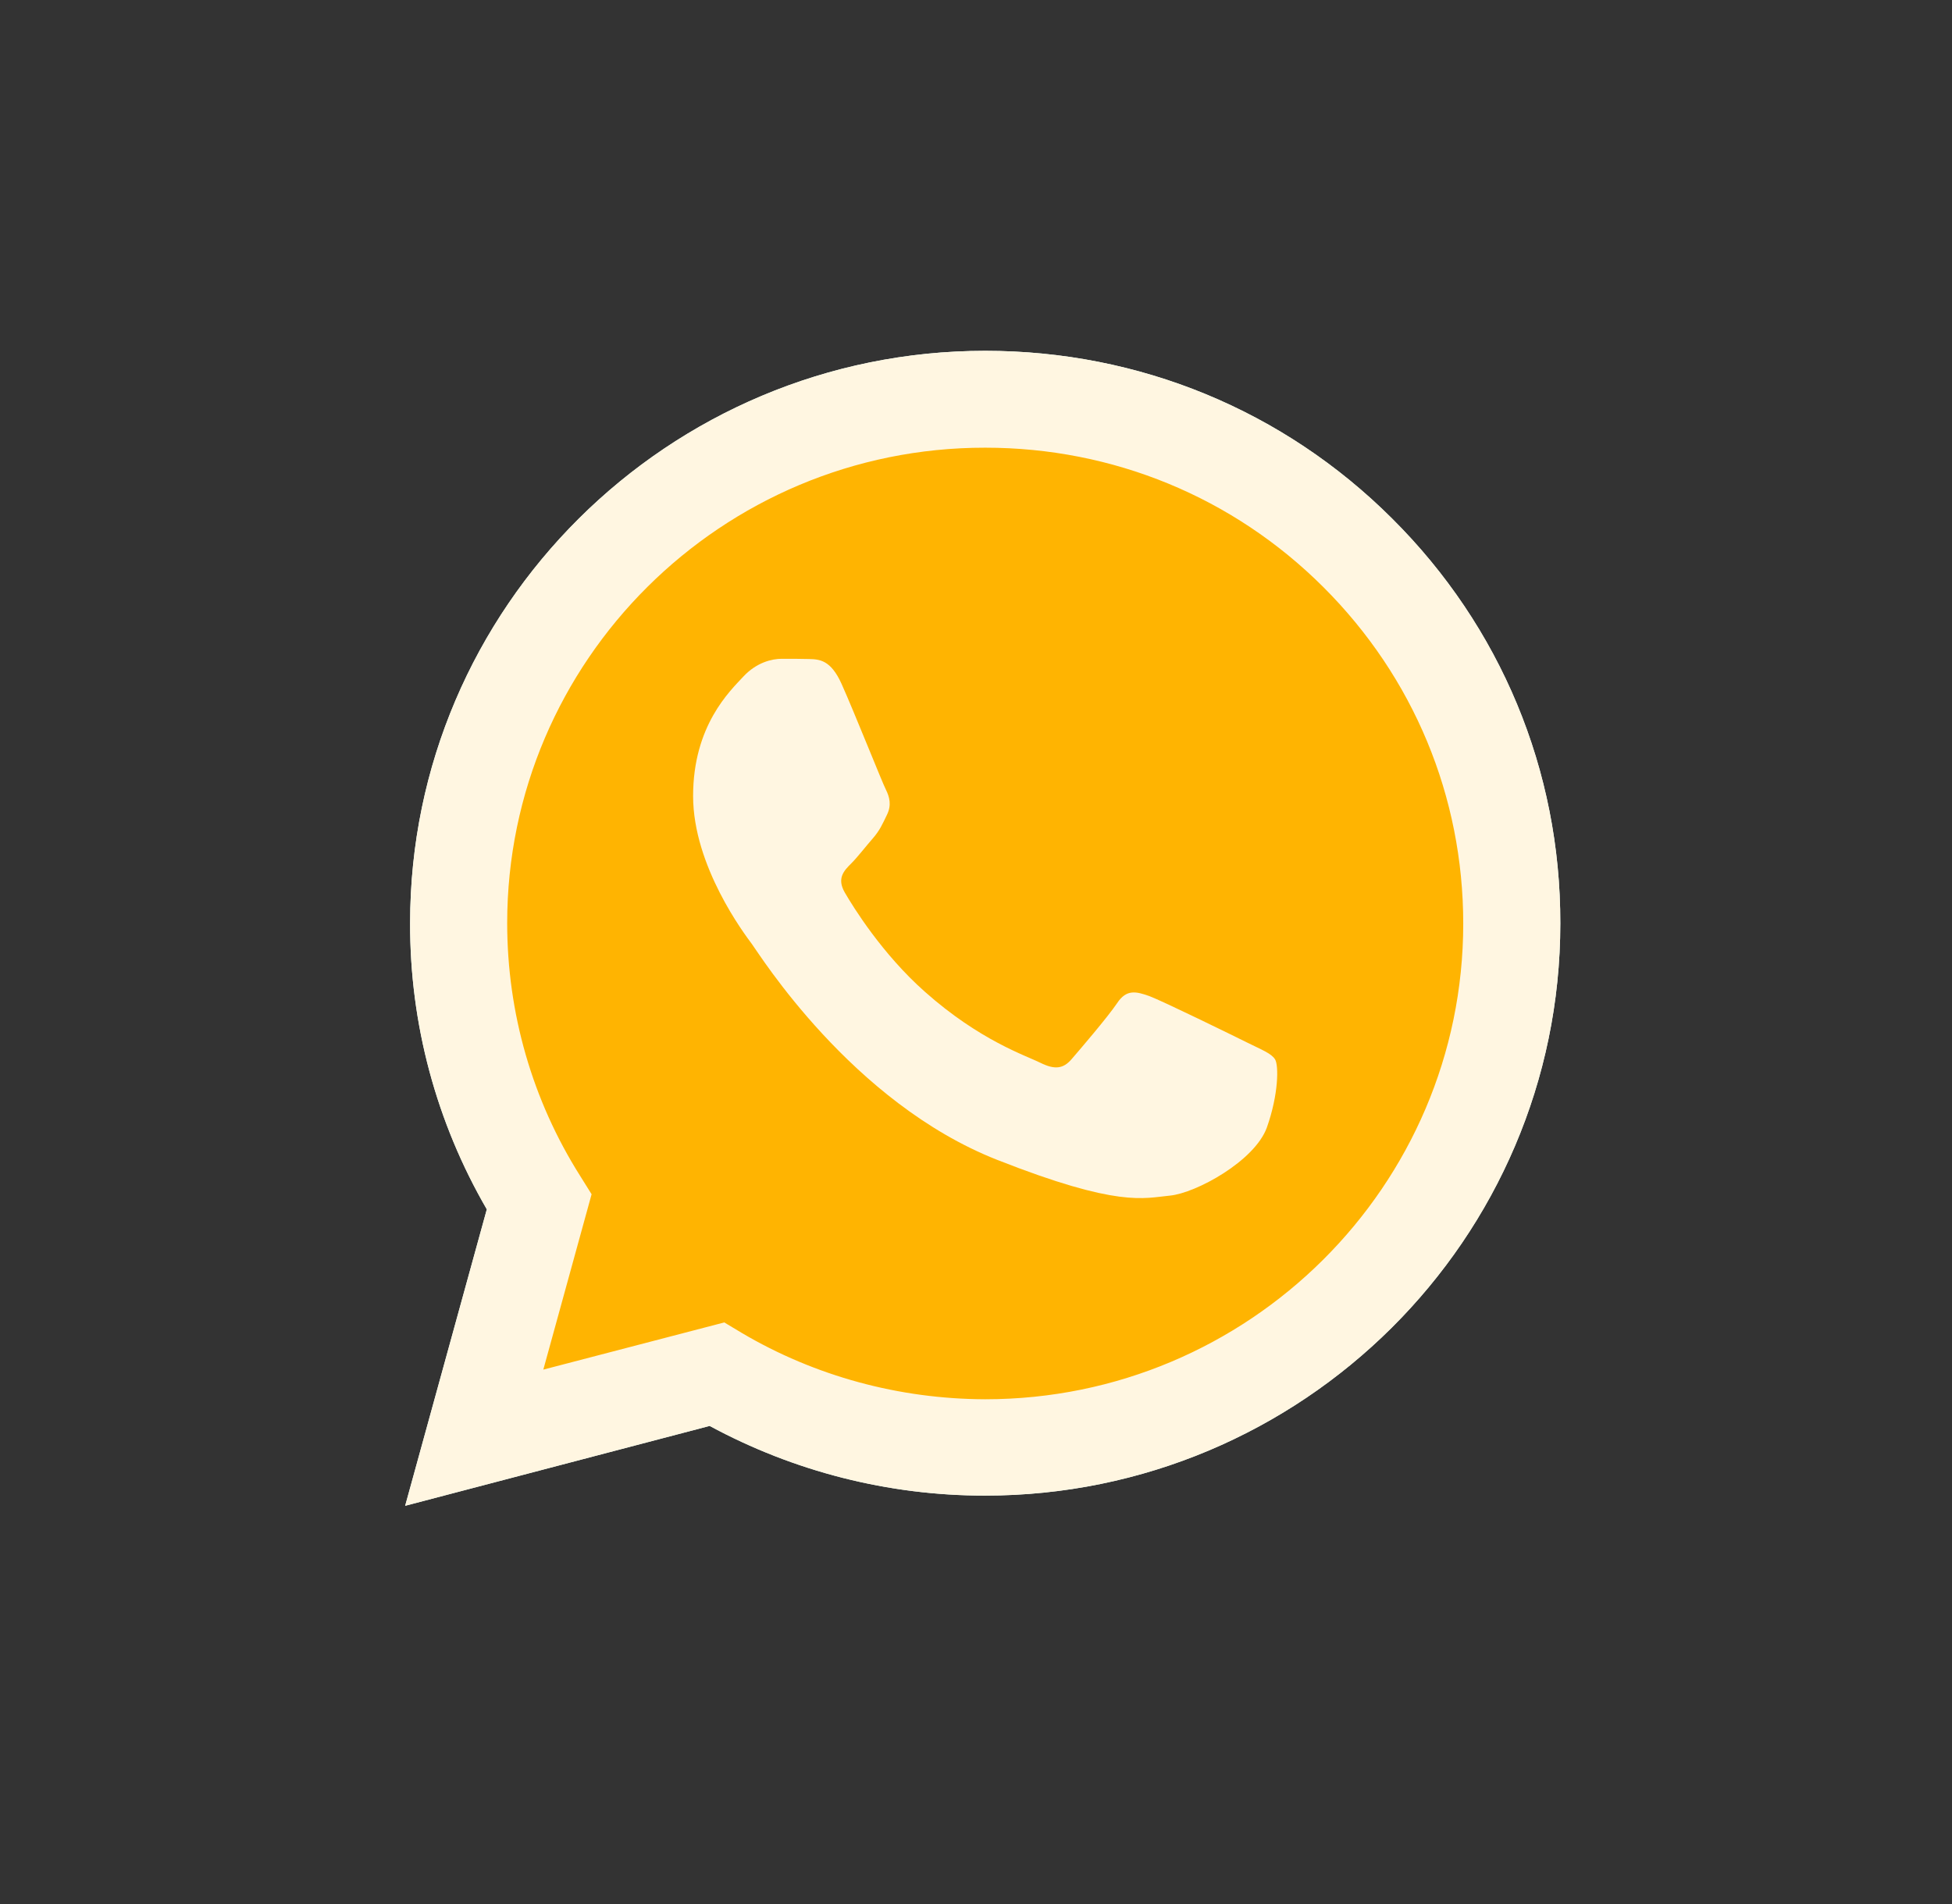<?xml version="1.0" encoding="UTF-8"?> <svg xmlns="http://www.w3.org/2000/svg" width="41" height="40" viewBox="0 0 41 40" fill="none"><rect x="0" y="0" width="41" height="40" fill="#333333" stroke="none"/><path d="M8.51 31.634L10.225 25.406C9.165 23.578 8.608 21.508 8.614 19.392C8.614 12.761 14.037 7.37 20.694 7.37C23.927 7.37 26.962 8.621 29.239 10.893C31.522 13.165 32.779 16.186 32.773 19.398C32.773 26.029 27.351 31.42 20.688 31.42H20.682C18.66 31.42 16.673 30.913 14.906 29.956L8.51 31.634ZM15.213 27.782L15.578 28.001C17.119 28.912 18.886 29.39 20.688 29.396H20.694C26.227 29.396 30.734 24.916 30.734 19.404C30.734 16.734 29.691 14.226 27.797 12.335C25.902 10.443 23.376 9.405 20.694 9.405C15.161 9.4 10.653 13.88 10.653 19.392C10.653 21.278 11.181 23.117 12.189 24.709L12.426 25.089L11.412 28.773L15.213 27.782Z" fill="#E6F8FC"></path><path d="M8.933 31.213L10.59 25.199C9.564 23.44 9.026 21.439 9.026 19.398C9.031 12.998 14.263 7.791 20.694 7.791C23.817 7.791 26.742 9.002 28.944 11.193C31.145 13.384 32.356 16.302 32.356 19.404C32.356 25.804 27.119 31.011 20.694 31.011H20.688C18.736 31.011 16.818 30.521 15.115 29.598L8.933 31.213Z" fill="#FFB401"></path><path d="M8.51 31.634L10.225 25.406C9.165 23.578 8.608 21.508 8.614 19.392C8.614 12.761 14.037 7.37 20.694 7.37C23.927 7.37 26.962 8.621 29.239 10.893C31.522 13.165 32.779 16.186 32.773 19.398C32.773 26.029 27.351 31.42 20.688 31.42H20.682C18.66 31.42 16.673 30.913 14.906 29.956L8.51 31.634ZM15.213 27.782L15.578 28.001C17.119 28.912 18.886 29.39 20.688 29.396H20.694C26.227 29.396 30.734 24.916 30.734 19.404C30.734 16.734 29.691 14.226 27.797 12.335C25.902 10.443 23.376 9.405 20.694 9.405C15.161 9.4 10.653 13.88 10.653 19.392C10.653 21.278 11.181 23.117 12.189 24.709L12.426 25.089L11.412 28.773L15.213 27.782Z" fill="#FFF6E1"></path><path fill-rule="evenodd" clip-rule="evenodd" d="M17.675 14.364C17.449 13.863 17.212 13.851 16.997 13.845C16.824 13.84 16.621 13.84 16.418 13.84C16.215 13.84 15.891 13.915 15.613 14.214C15.335 14.514 14.558 15.241 14.558 16.723C14.558 18.199 15.642 19.629 15.792 19.831C15.943 20.032 17.884 23.163 20.949 24.368C23.498 25.372 24.019 25.17 24.57 25.118C25.12 25.066 26.354 24.391 26.609 23.688C26.858 22.985 26.858 22.385 26.783 22.258C26.707 22.131 26.505 22.056 26.203 21.906C25.902 21.756 24.419 21.03 24.141 20.926C23.863 20.828 23.66 20.776 23.463 21.076C23.26 21.376 22.681 22.05 22.507 22.252C22.333 22.454 22.154 22.477 21.852 22.327C21.551 22.177 20.578 21.86 19.425 20.834C18.527 20.038 17.919 19.052 17.745 18.752C17.571 18.452 17.727 18.291 17.878 18.141C18.011 18.008 18.179 17.789 18.33 17.616C18.481 17.443 18.533 17.317 18.631 17.115C18.73 16.913 18.683 16.74 18.608 16.59C18.533 16.446 17.942 14.958 17.675 14.364Z" fill="#FFF6E1"></path></svg> 